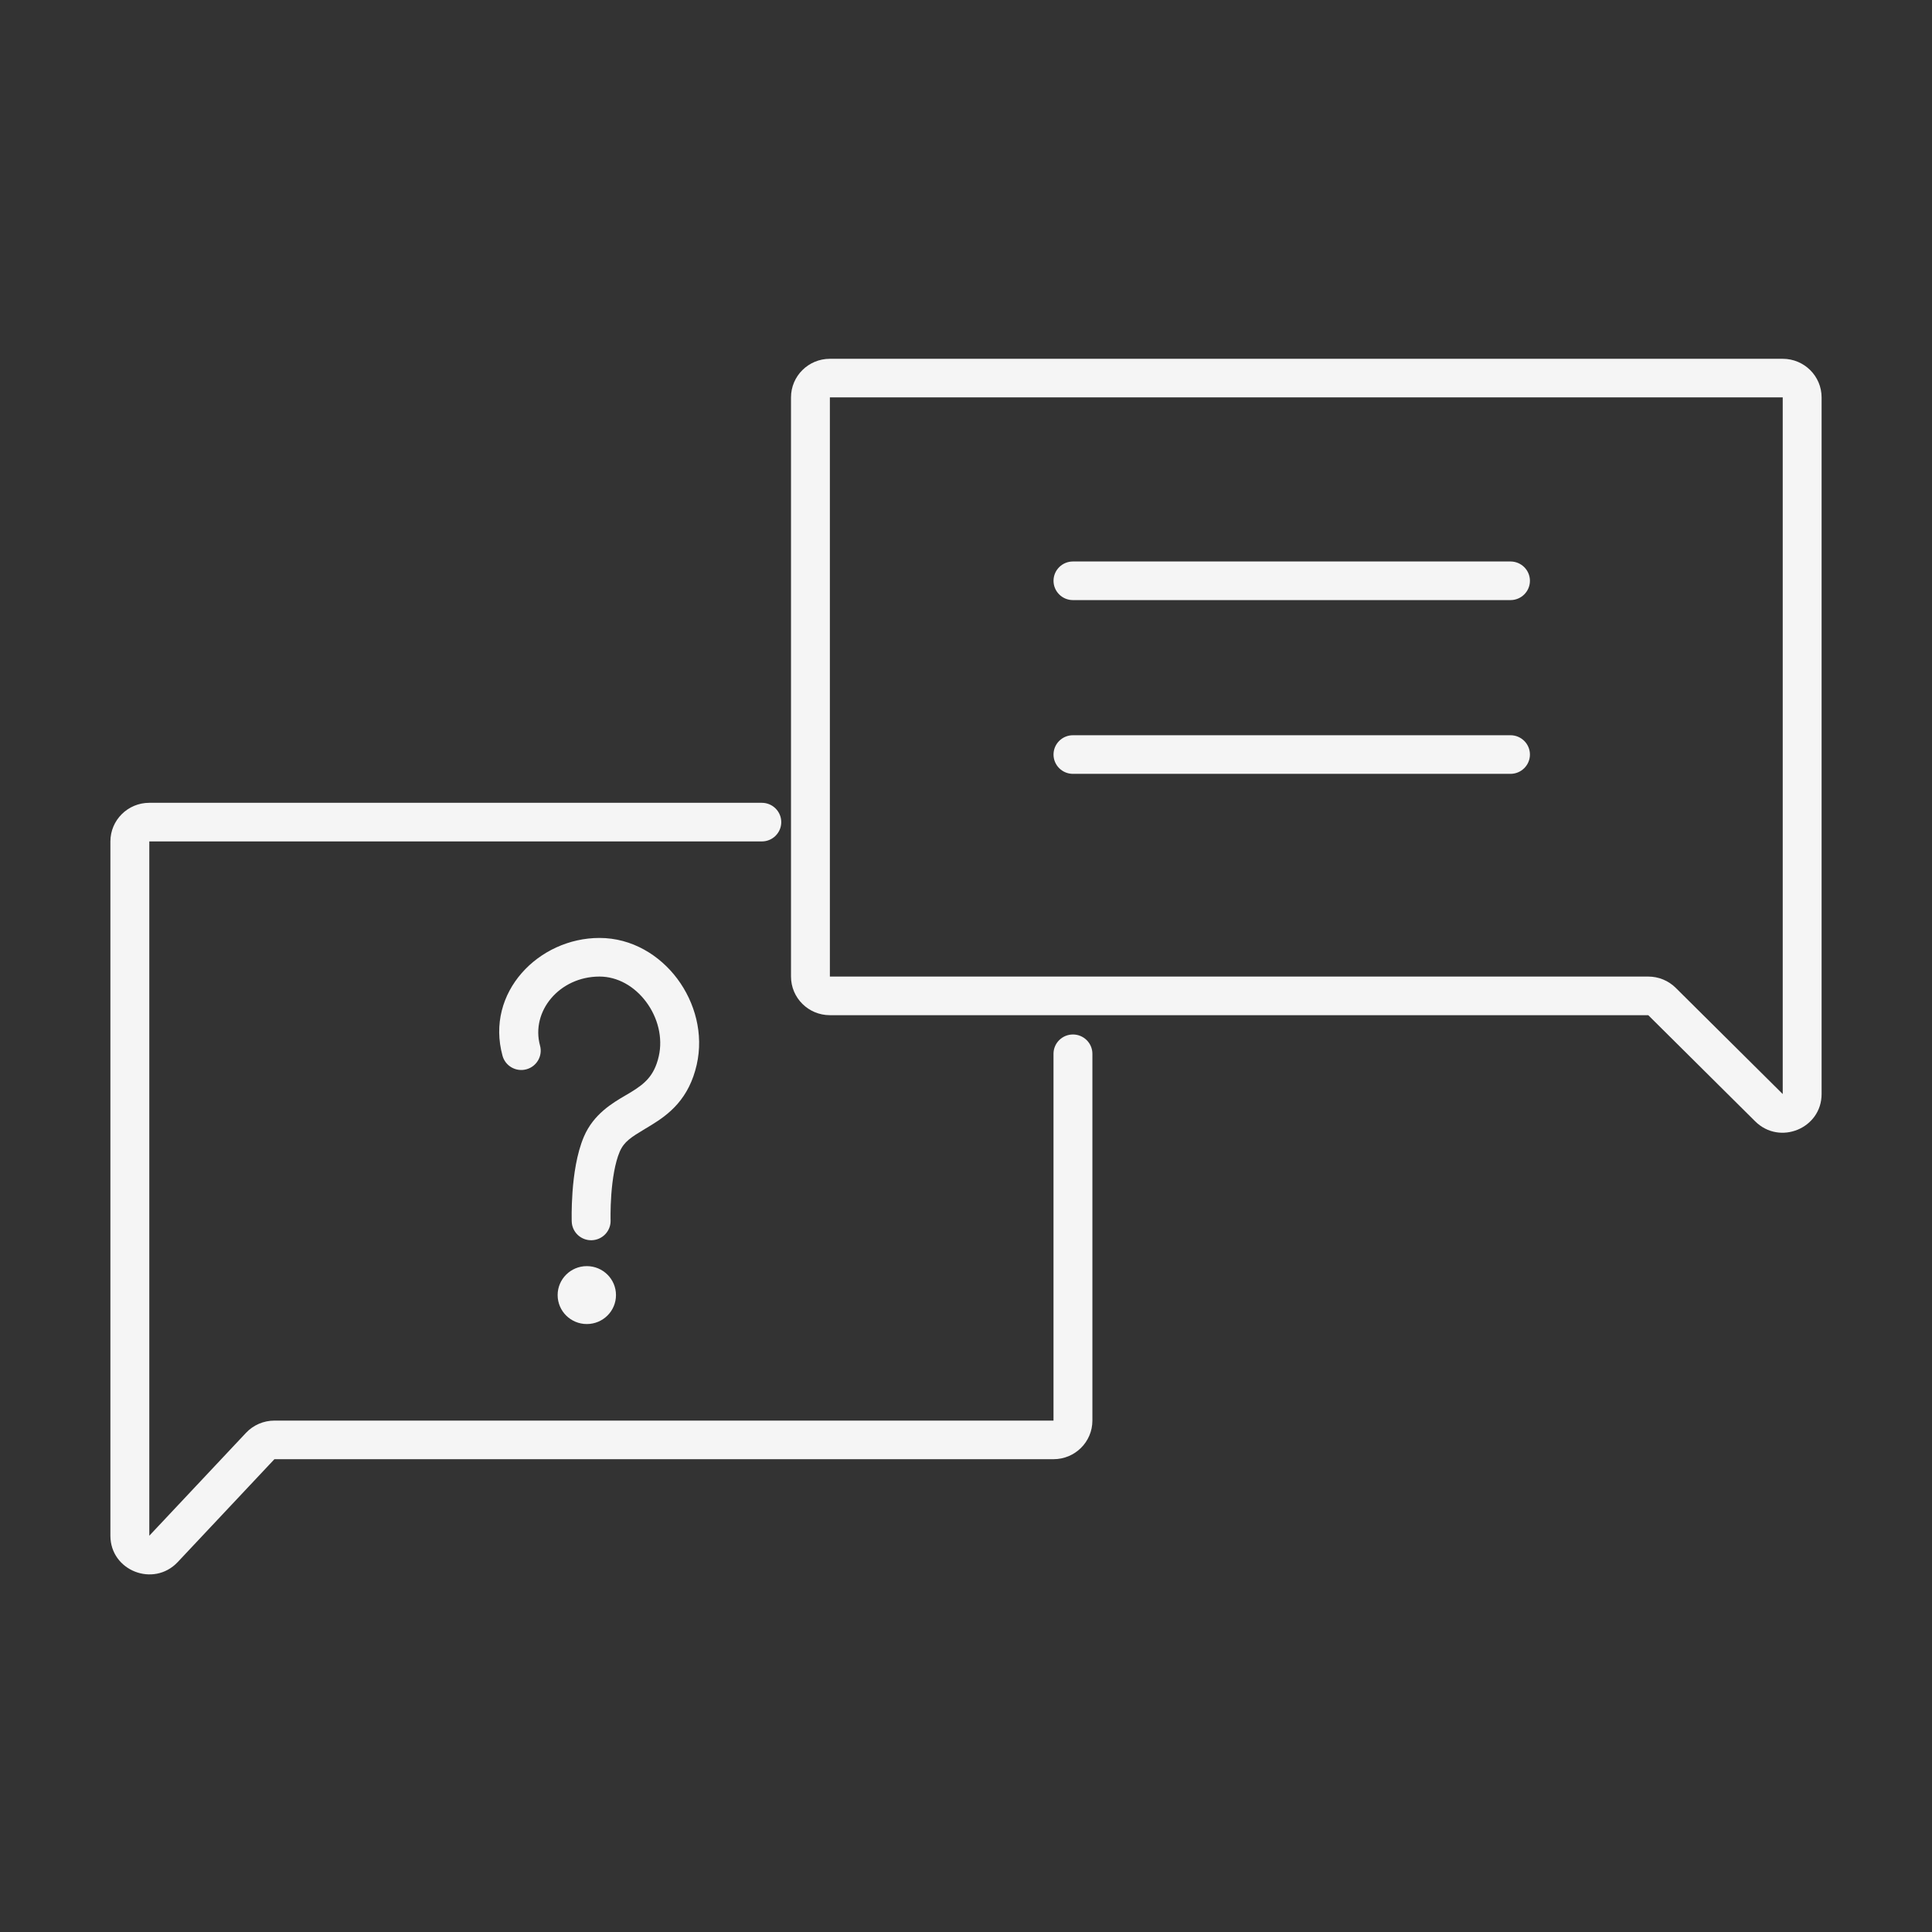 <svg width="90" height="90" viewBox="0 0 90 90" fill="none" xmlns="http://www.w3.org/2000/svg">
<rect x="0" y="0" width="90" height="90" fill="#333333" stroke="none"/>
<path fill-rule="evenodd" clip-rule="evenodd" d="M49.077 27.056C49.077 26.559 49.482 26.156 49.982 26.156H70.364C70.864 26.156 71.27 26.559 71.27 27.056C71.27 27.552 70.864 27.955 70.364 27.955H49.982C49.482 27.955 49.077 27.552 49.077 27.056ZM49.077 35.15C49.077 34.653 49.482 34.25 49.982 34.25H70.364C70.864 34.25 71.27 34.653 71.27 35.15C71.27 35.646 70.864 36.049 70.364 36.049H49.982C49.482 36.049 49.077 35.646 49.077 35.15Z" fill="#F5F5F5"/>
<path fill-rule="evenodd" clip-rule="evenodd" d="M84.857 18.512C84.857 17.519 84.046 16.714 83.046 16.714H38.659C37.659 16.714 36.848 17.519 36.848 18.512V45.492C36.848 46.486 37.659 47.291 38.659 47.291H76.782L81.764 52.237C82.906 53.37 84.857 52.568 84.857 50.965V18.512ZM38.659 18.512H83.046V50.965L78.063 46.019C77.724 45.682 77.263 45.492 76.782 45.492H38.659V18.512Z" fill="#F5F5F5"/>
<path fill-rule="evenodd" clip-rule="evenodd" d="M5.143 39.197C5.143 38.204 5.954 37.398 6.955 37.398H35.489C35.989 37.398 36.394 37.801 36.394 38.298C36.394 38.794 35.989 39.197 35.489 39.197H6.955V71.54L11.459 66.748C11.801 66.384 12.281 66.177 12.783 66.177H49.076V49.09C49.076 48.593 49.482 48.19 49.982 48.19C50.482 48.19 50.888 48.593 50.888 49.09V66.177C50.888 67.17 50.077 67.975 49.076 67.975H12.783L8.279 72.767C7.157 73.96 5.143 73.172 5.143 71.54V39.197Z" fill="#F5F5F5"/>
<path d="M27.336 61.679C28.087 61.679 28.695 61.075 28.695 60.33C28.695 59.585 28.087 58.981 27.336 58.981C26.586 58.981 25.977 59.585 25.977 60.33C25.977 61.075 26.586 61.679 27.336 61.679Z" fill="#F5F5F5"/>
<path fill-rule="evenodd" clip-rule="evenodd" d="M27.927 45.492C26.06 45.492 24.719 47.111 25.157 48.709C25.288 49.188 25.003 49.682 24.52 49.813C24.038 49.943 23.54 49.66 23.409 49.181C22.6 46.225 25.098 43.693 27.927 43.693C29.44 43.693 30.734 44.5 31.555 45.599C32.374 46.697 32.783 48.163 32.455 49.602C32.281 50.367 31.971 50.951 31.57 51.415C31.178 51.868 30.73 52.171 30.346 52.407C30.239 52.472 30.139 52.533 30.045 52.589C29.409 52.973 29.074 53.175 28.869 53.65C28.647 54.168 28.529 54.938 28.477 55.648C28.452 55.99 28.444 56.294 28.442 56.512C28.441 56.62 28.441 56.707 28.442 56.765C28.442 56.794 28.443 56.816 28.443 56.83L28.444 56.845L28.444 56.848C28.459 57.344 28.067 57.759 27.567 57.775C27.067 57.791 26.649 57.401 26.633 56.904L27.538 56.876C26.633 56.904 26.633 56.904 26.633 56.904L26.633 56.901L26.633 56.894L26.632 56.871C26.632 56.851 26.631 56.824 26.631 56.788C26.63 56.718 26.629 56.618 26.63 56.495C26.633 56.248 26.642 55.906 26.67 55.518C26.725 54.77 26.857 53.75 27.203 52.944C27.654 51.895 28.535 51.38 29.151 51.02C29.238 50.97 29.319 50.922 29.393 50.877C29.728 50.671 29.987 50.485 30.195 50.244C30.394 50.014 30.576 49.699 30.688 49.205C30.885 48.341 30.646 47.402 30.099 46.67C29.554 45.94 28.763 45.492 27.927 45.492Z" fill="#F5F5F5"/>
</svg>
